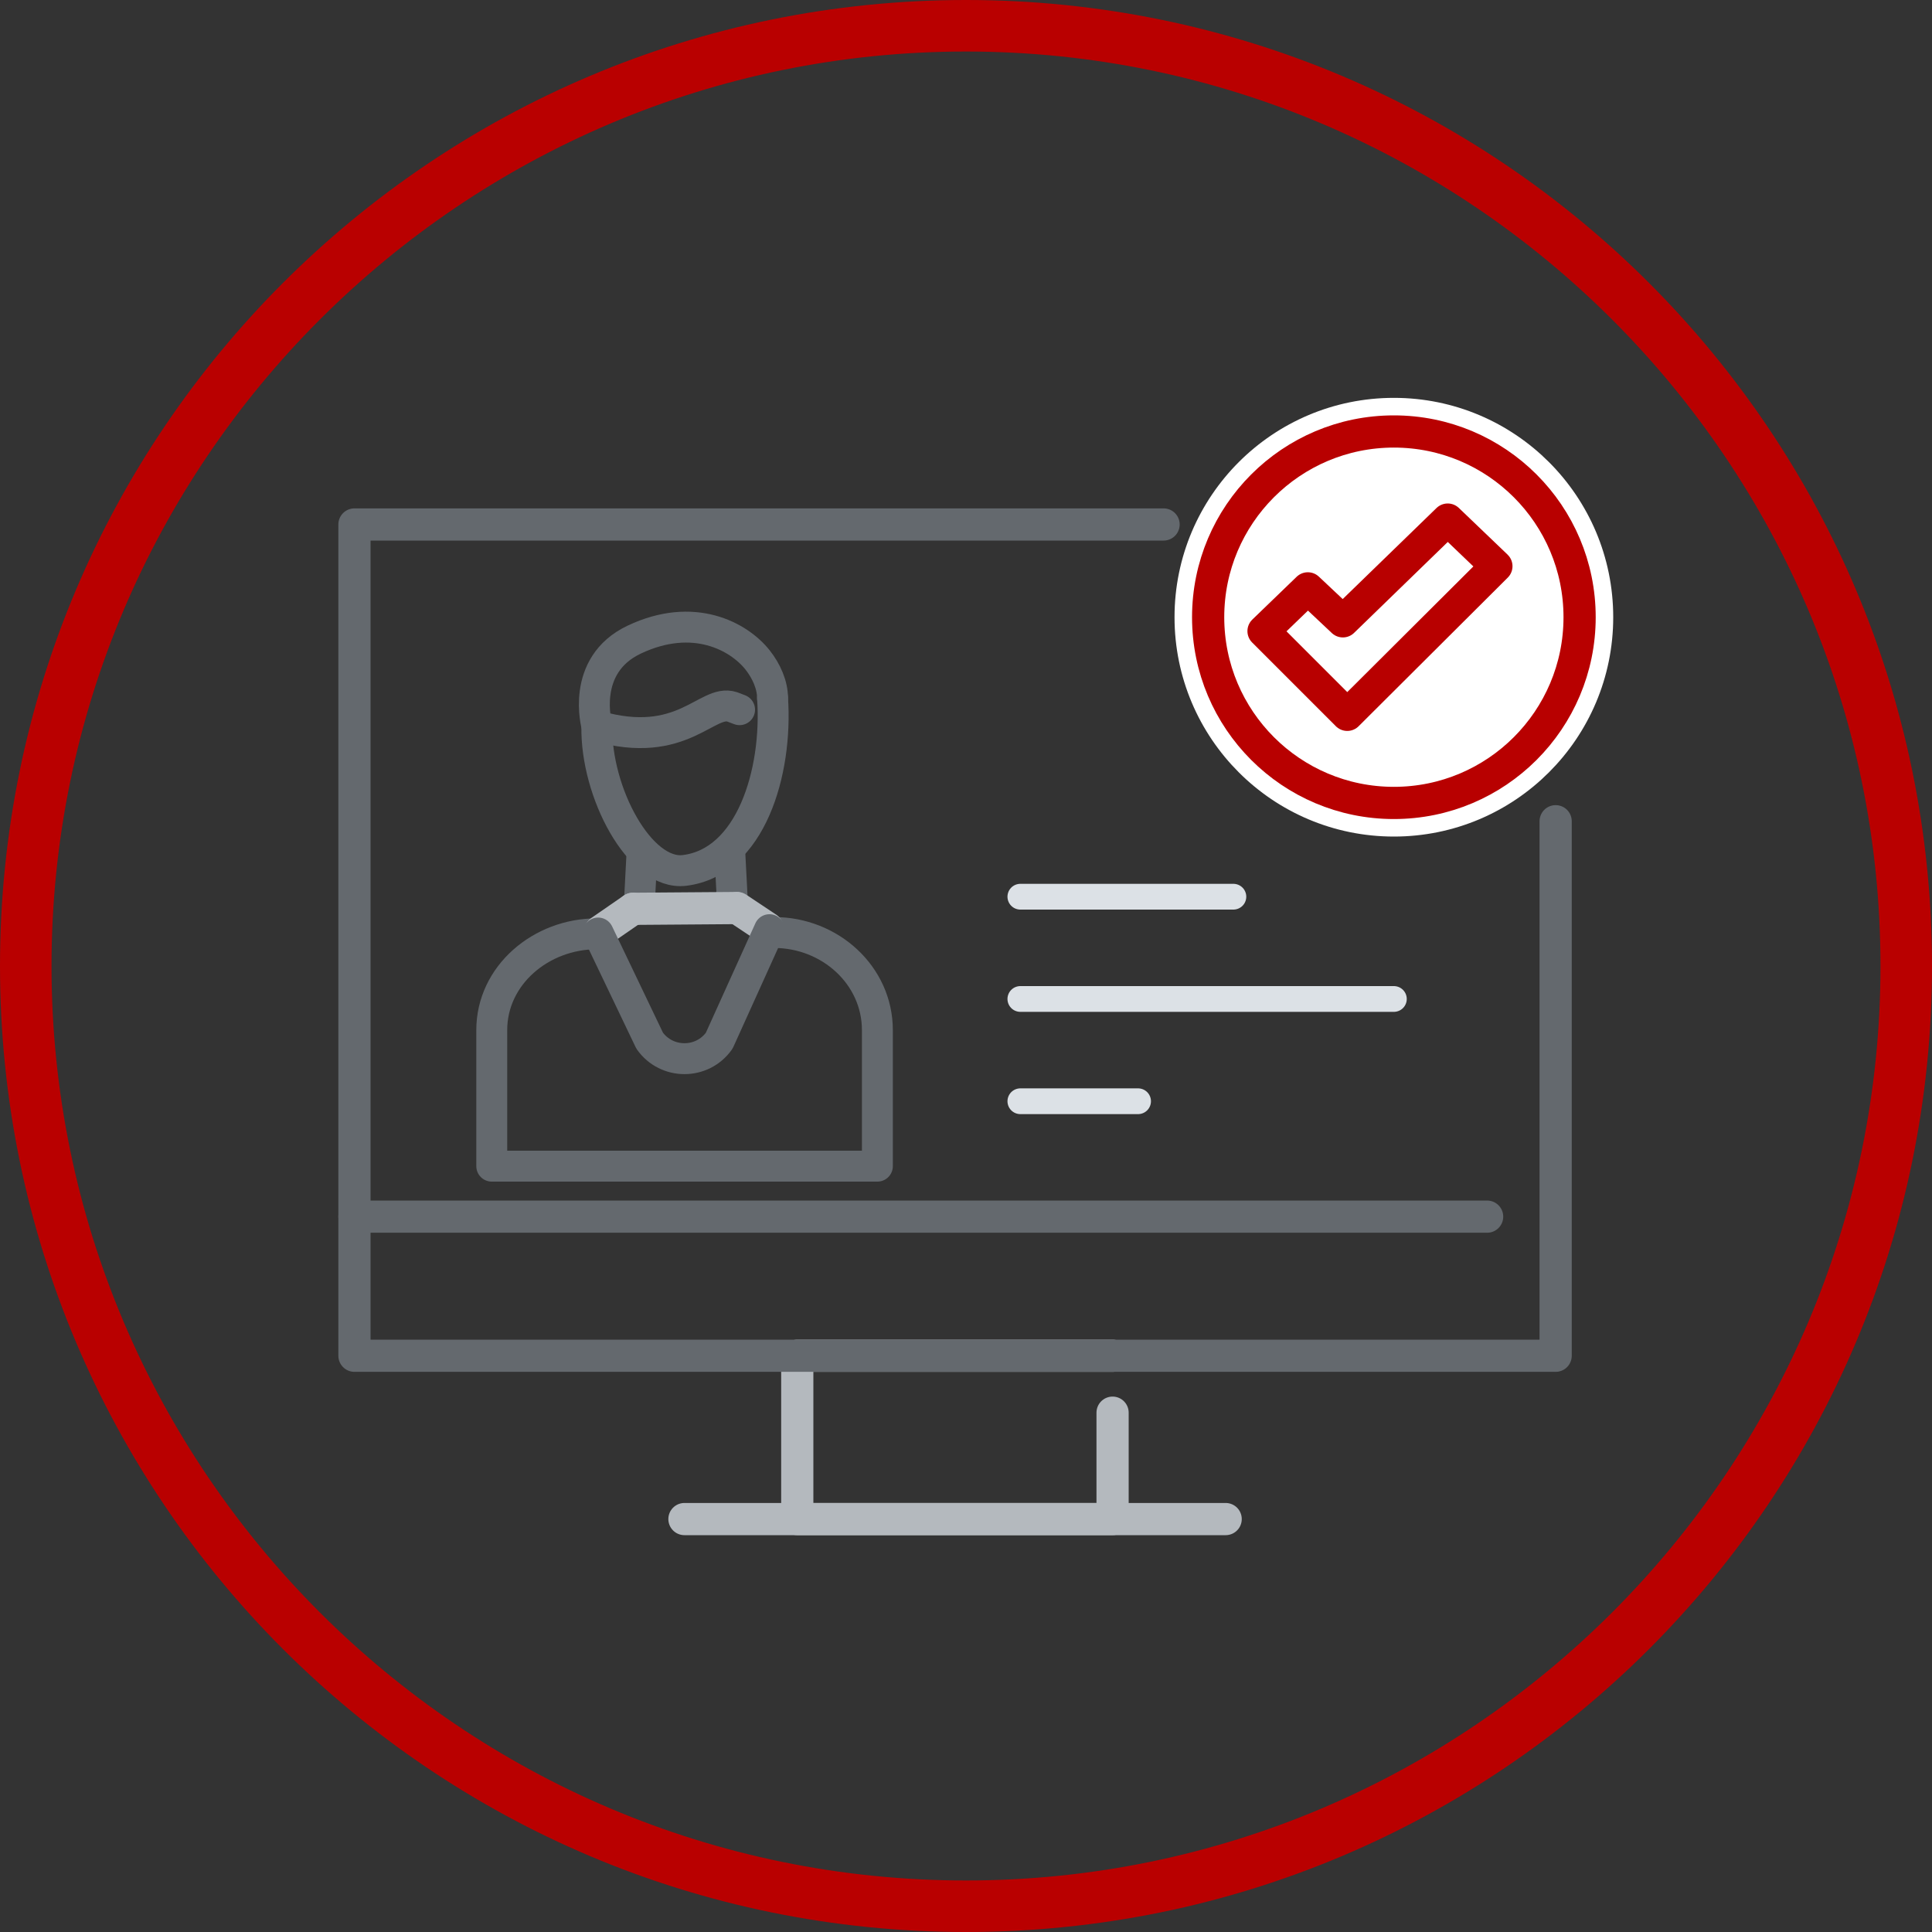 <?xml version="1.0" encoding="UTF-8"?>
<svg id="Layer_2" data-name="Layer 2" xmlns="http://www.w3.org/2000/svg" viewBox="0 0 75 75">
  <rect x="0" y="0" width="75" height="75" fill="#333333" stroke="none"/>
  <g id="Layer_1-2" data-name="Layer 1">
    <g>
      <g>
        <polyline points="43.19 54.84 43.19 58.97 30.95 58.97 30.95 52.63 43.19 52.63" style="fill: none; stroke: #b4b9be; stroke-linecap: round; stroke-linejoin: round; stroke-width: 1.25px;"/>
        <line x1="26.57" y1="58.97" x2="47.58" y2="58.97" style="fill: none; stroke: #b4b9be; stroke-linecap: round; stroke-linejoin: round; stroke-width: 1.25px;"/>
        <path d="M37.5,2c19.57,0,35.5,15.93,35.5,35.5s-15.93,35.5-35.5,35.5S2,57.07,2,37.5,17.93,2,37.5,2M37.5,0C16.79,0,0,16.79,0,37.5s16.79,37.5,37.5,37.5,37.5-16.79,37.5-37.5S58.21,0,37.5,0h0Z" style="fill: #b90000;"/>
        <line x1="39.61" y1="34.81" x2="47.88" y2="34.81" style="fill: #fff; stroke: #dce1e6; stroke-linecap: round; stroke-miterlimit: 10;"/>
        <line x1="39.61" y1="38.78" x2="54.11" y2="38.78" style="fill: #fff; stroke: #dce1e6; stroke-linecap: round; stroke-miterlimit: 10;"/>
        <line x1="39.61" y1="42.75" x2="44.18" y2="42.75" style="fill: #fff; stroke: #dce1e6; stroke-linecap: round; stroke-miterlimit: 10;"/>
        <polyline points="60.39 31.88 60.39 52.63 13.76 52.63 13.76 20.36 45.17 20.36" style="fill: none; stroke: #64696e; stroke-linecap: round; stroke-linejoin: round; stroke-width: 1.25px;"/>
        <line x1="13.76" y1="47.23" x2="57.73" y2="47.23" style="fill: none; stroke: #64696e; stroke-linecap: round; stroke-linejoin: round; stroke-width: 1.25px;"/>
        <g>
          <circle cx="54.11" cy="23.96" r="7.89" style="fill: #fff; stroke: #fff; stroke-linecap: round; stroke-miterlimit: 10; stroke-width: 1.25px;"/>
          <circle cx="54.11" cy="23.96" r="7.21" style="fill: none; stroke: #b80000; stroke-linecap: round; stroke-linejoin: round; stroke-width: 1.25px;"/>
          <polygon points="50.77 22.84 52.13 24.12 56.2 20.17 58.09 21.98 52.3 27.75 49.05 24.5 50.77 22.84" style="fill: none; stroke: #b80000; stroke-linecap: round; stroke-linejoin: round; stroke-width: 1.25px;"/>
        </g>
      </g>
      <g id="_5" data-name="5">
        <path d="M29.99,27.1c.2,2.88-.85,6.38-3.42,6.69-1.73.21-3.45-3.04-3.4-5.6" style="fill: none; stroke: #64696e; stroke-linecap: round; stroke-linejoin: round; stroke-width: 1.2px;"/>
        <path d="M29.99,27.1c0-.51-.24-1.05-.58-1.48-.73-.92-2.49-1.88-4.79-.79-2.11,1-1.45,3.35-1.45,3.35,3.32.96,4.27-1.06,5.25-.74l.29.11" style="fill: none; stroke: #64696e; stroke-linecap: round; stroke-linejoin: round; stroke-width: 1.2px;"/>
        <path d="M34.05,45.27h-14.96v-5.28c0-2.13,1.91-3.74,4.08-3.74l1.41-.97,4.05-.03,1.42.95c2.17,0,4.01,1.66,4.01,3.79v5.28Z" style="fill: none; stroke: #64696e; stroke-linecap: round; stroke-linejoin: round; stroke-width: 1.2px;"/>
        <line x1="28.43" y1="35" x2="28.33" y2="33.08" style="fill: none; stroke: #64696e; stroke-linecap: round; stroke-linejoin: round; stroke-width: 1.2px;"/>
        <line x1="24.82" y1="35.08" x2="24.92" y2="33.15" style="fill: none; stroke: #64696e; stroke-linecap: round; stroke-linejoin: round; stroke-width: 1.2px;"/>
        <line x1="24.57" y1="35.28" x2="28.58" y2="35.25" style="fill: none; stroke: #b4b9be; stroke-linecap: round; stroke-miterlimit: 10; stroke-width: 1.25px;"/>
        <line x1="23.31" y1="36.15" x2="24.57" y2="35.28" style="fill: none; stroke: #b4b9be; stroke-linecap: round; stroke-miterlimit: 10; stroke-width: 1.25px;"/>
        <line x1="29.79" y1="36.03" x2="28.62" y2="35.25" style="fill: none; stroke: #b4b9be; stroke-linecap: round; stroke-miterlimit: 10; stroke-width: 1.25px;"/>
        <path d="M23.22,36.22l2,4.18c.66.93,2.04.93,2.7,0l1.95-4.31" style="fill: none; stroke: #64696e; stroke-linecap: round; stroke-linejoin: round; stroke-width: 1.2px;"/>
      </g>
    </g>
  </g>
</svg>